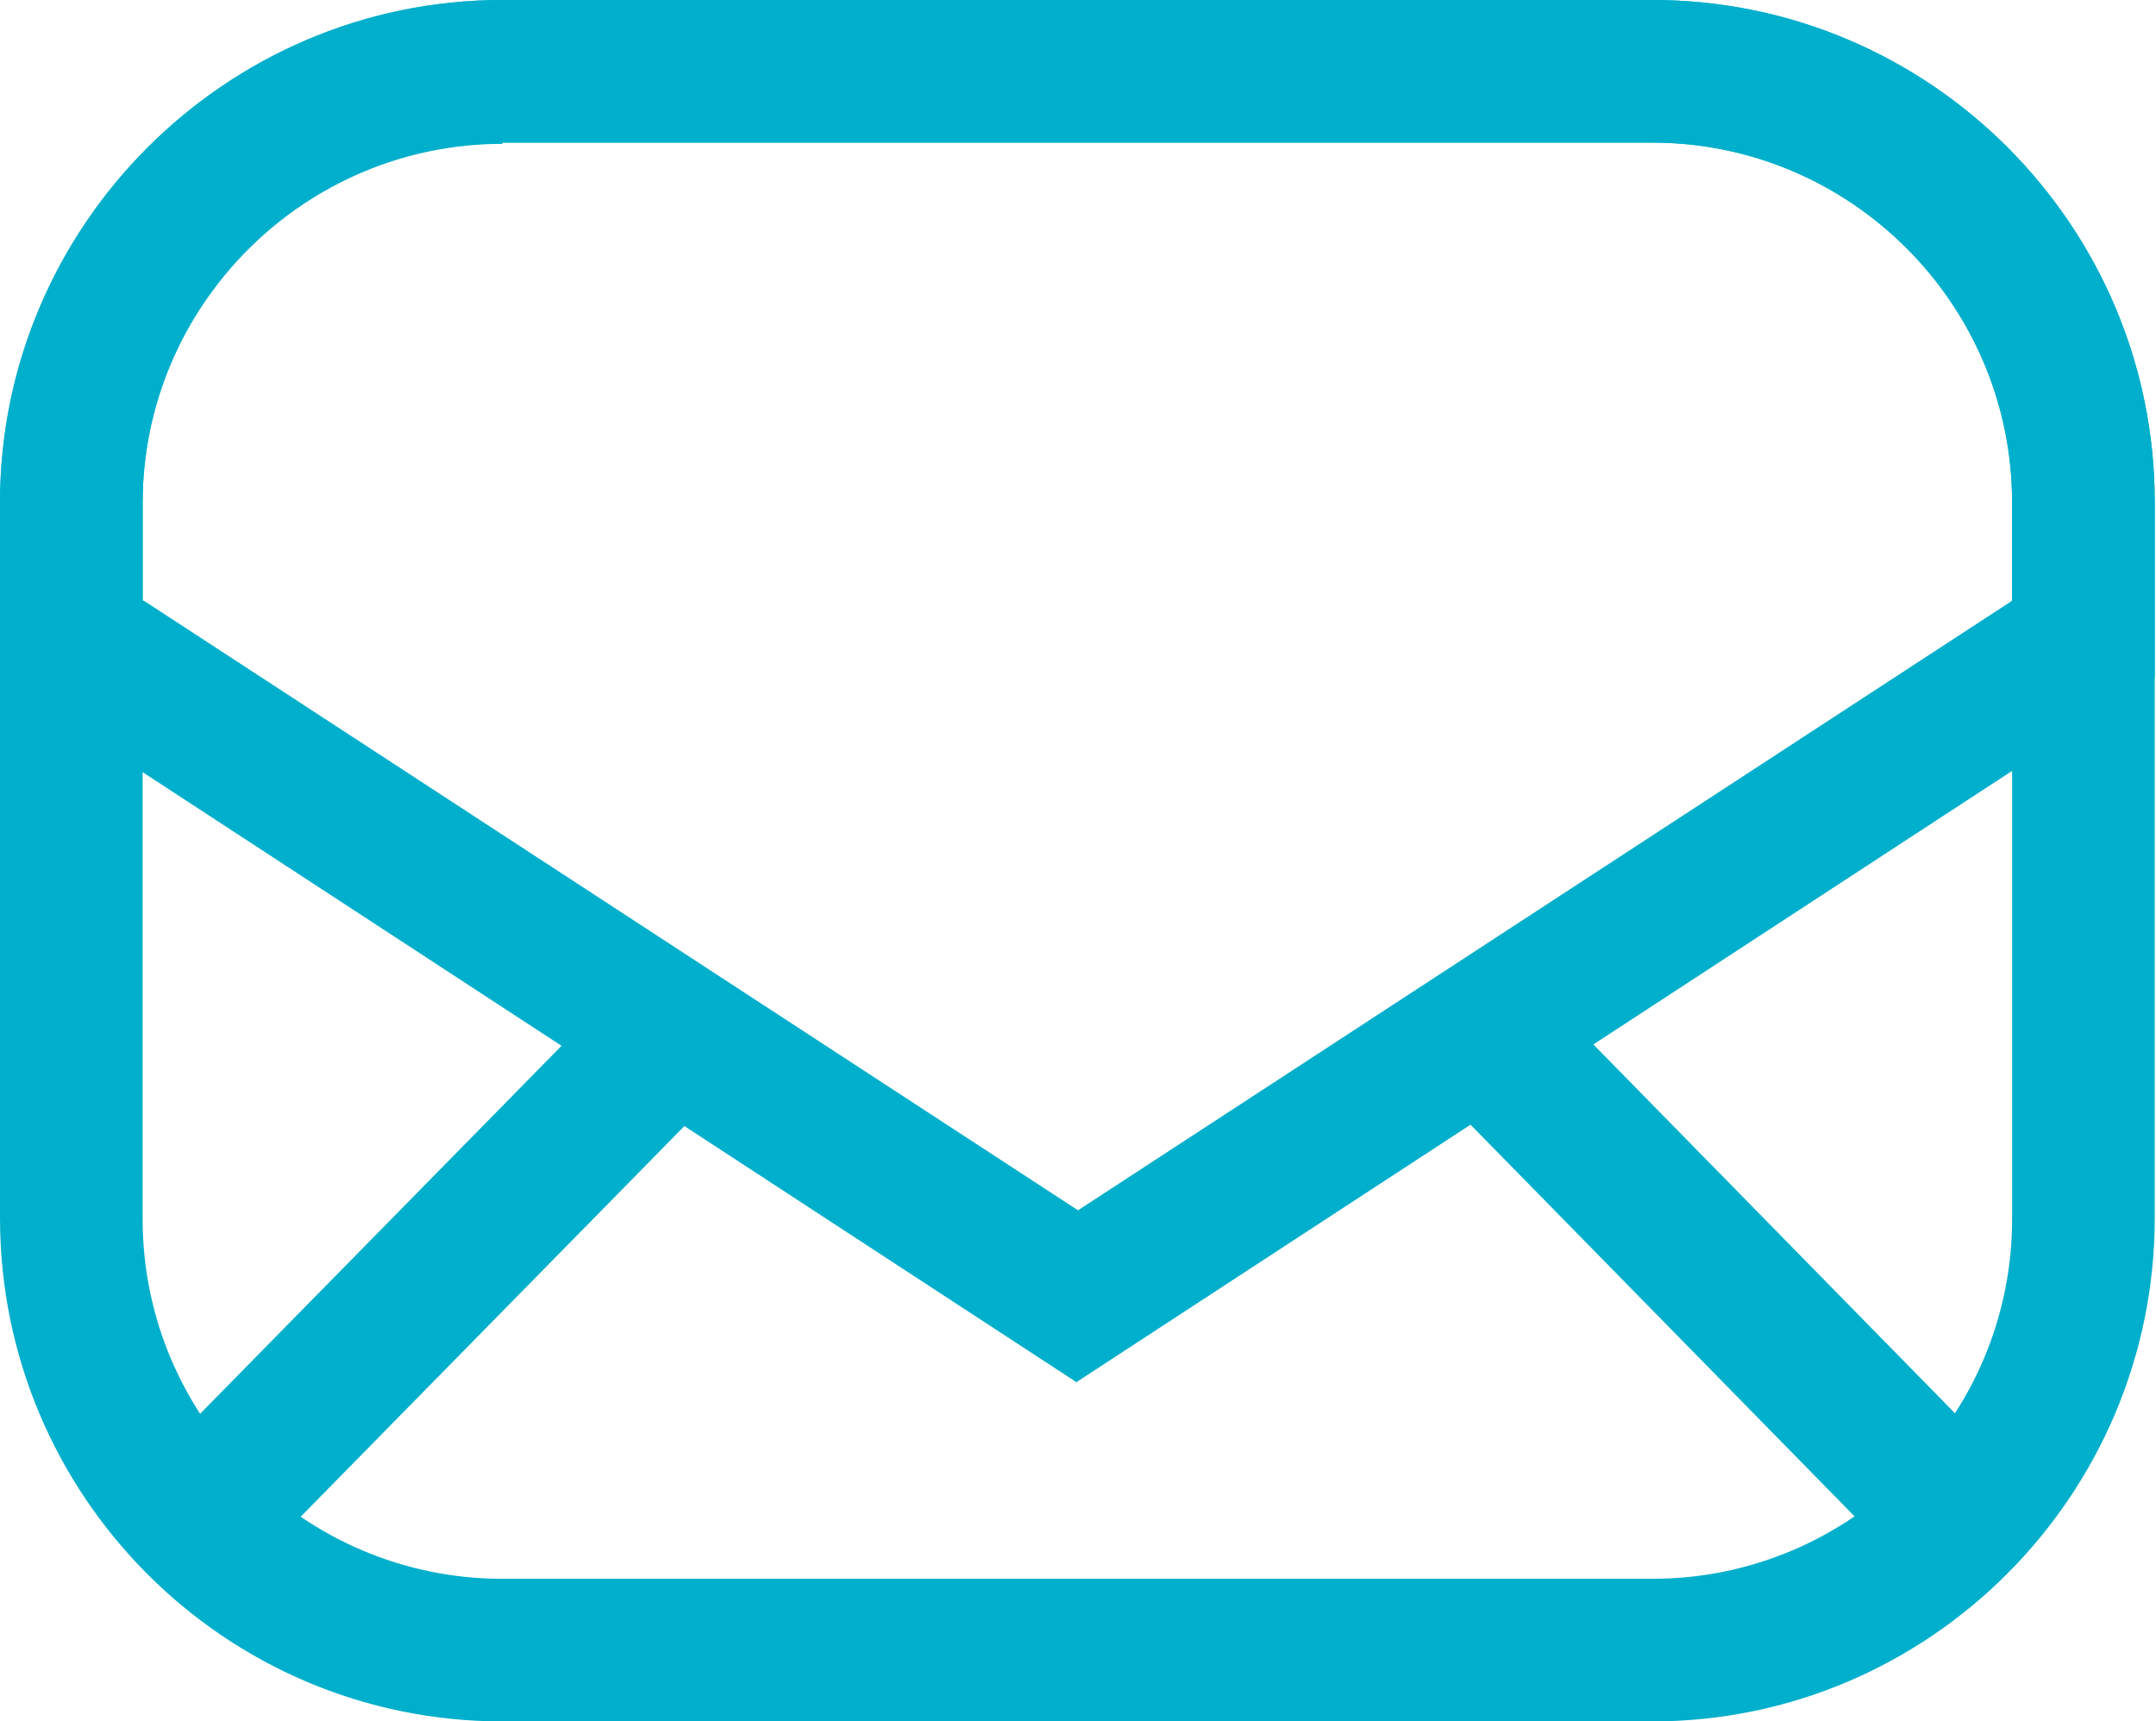 <?xml version="1.0" encoding="UTF-8"?><svg id="_レイヤー_2" xmlns="http://www.w3.org/2000/svg" viewBox="0 0 17.08 13.64"><defs><style>.cls-1{fill:#00afcc;}</style></defs><g id="_フッター"><g><path class="cls-1" d="M13.09,13.64H3.98c-2.2,0-3.98-1.79-3.98-3.99V3.98C0,1.79,1.79,0,3.98,0H13.09c2.2,0,3.98,1.79,3.98,3.98v5.67c0,2.2-1.79,3.99-3.98,3.99ZM3.98,1.14c-1.57,0-2.85,1.28-2.85,2.85v5.67c0,1.57,1.28,2.85,2.85,2.85H13.09c1.57,0,2.85-1.28,2.85-2.85V3.98c0-1.57-1.28-2.85-2.85-2.85H3.98Z"/><path class="cls-1" d="M8.54,10.96L0,5.38v-1.39C0,1.79,1.79,0,3.98,0H13.09c2.2,0,3.98,1.79,3.98,3.98v1.39l-8.54,5.58ZM1.14,4.76l7.4,4.83,7.4-4.83v-.78c0-1.57-1.28-2.85-2.85-2.85H3.98c-1.57,0-2.85,1.28-2.85,2.85v.78Z"/><rect class="cls-1" x=".74" y="9.55" width="5.41" height="1.14" transform="translate(-6.19 5.49) rotate(-45.52)"/><rect class="cls-1" x="13.06" y="7.41" width="1.14" height="5.41" transform="translate(-3.19 12.43) rotate(-44.43)"/></g></g></svg>
